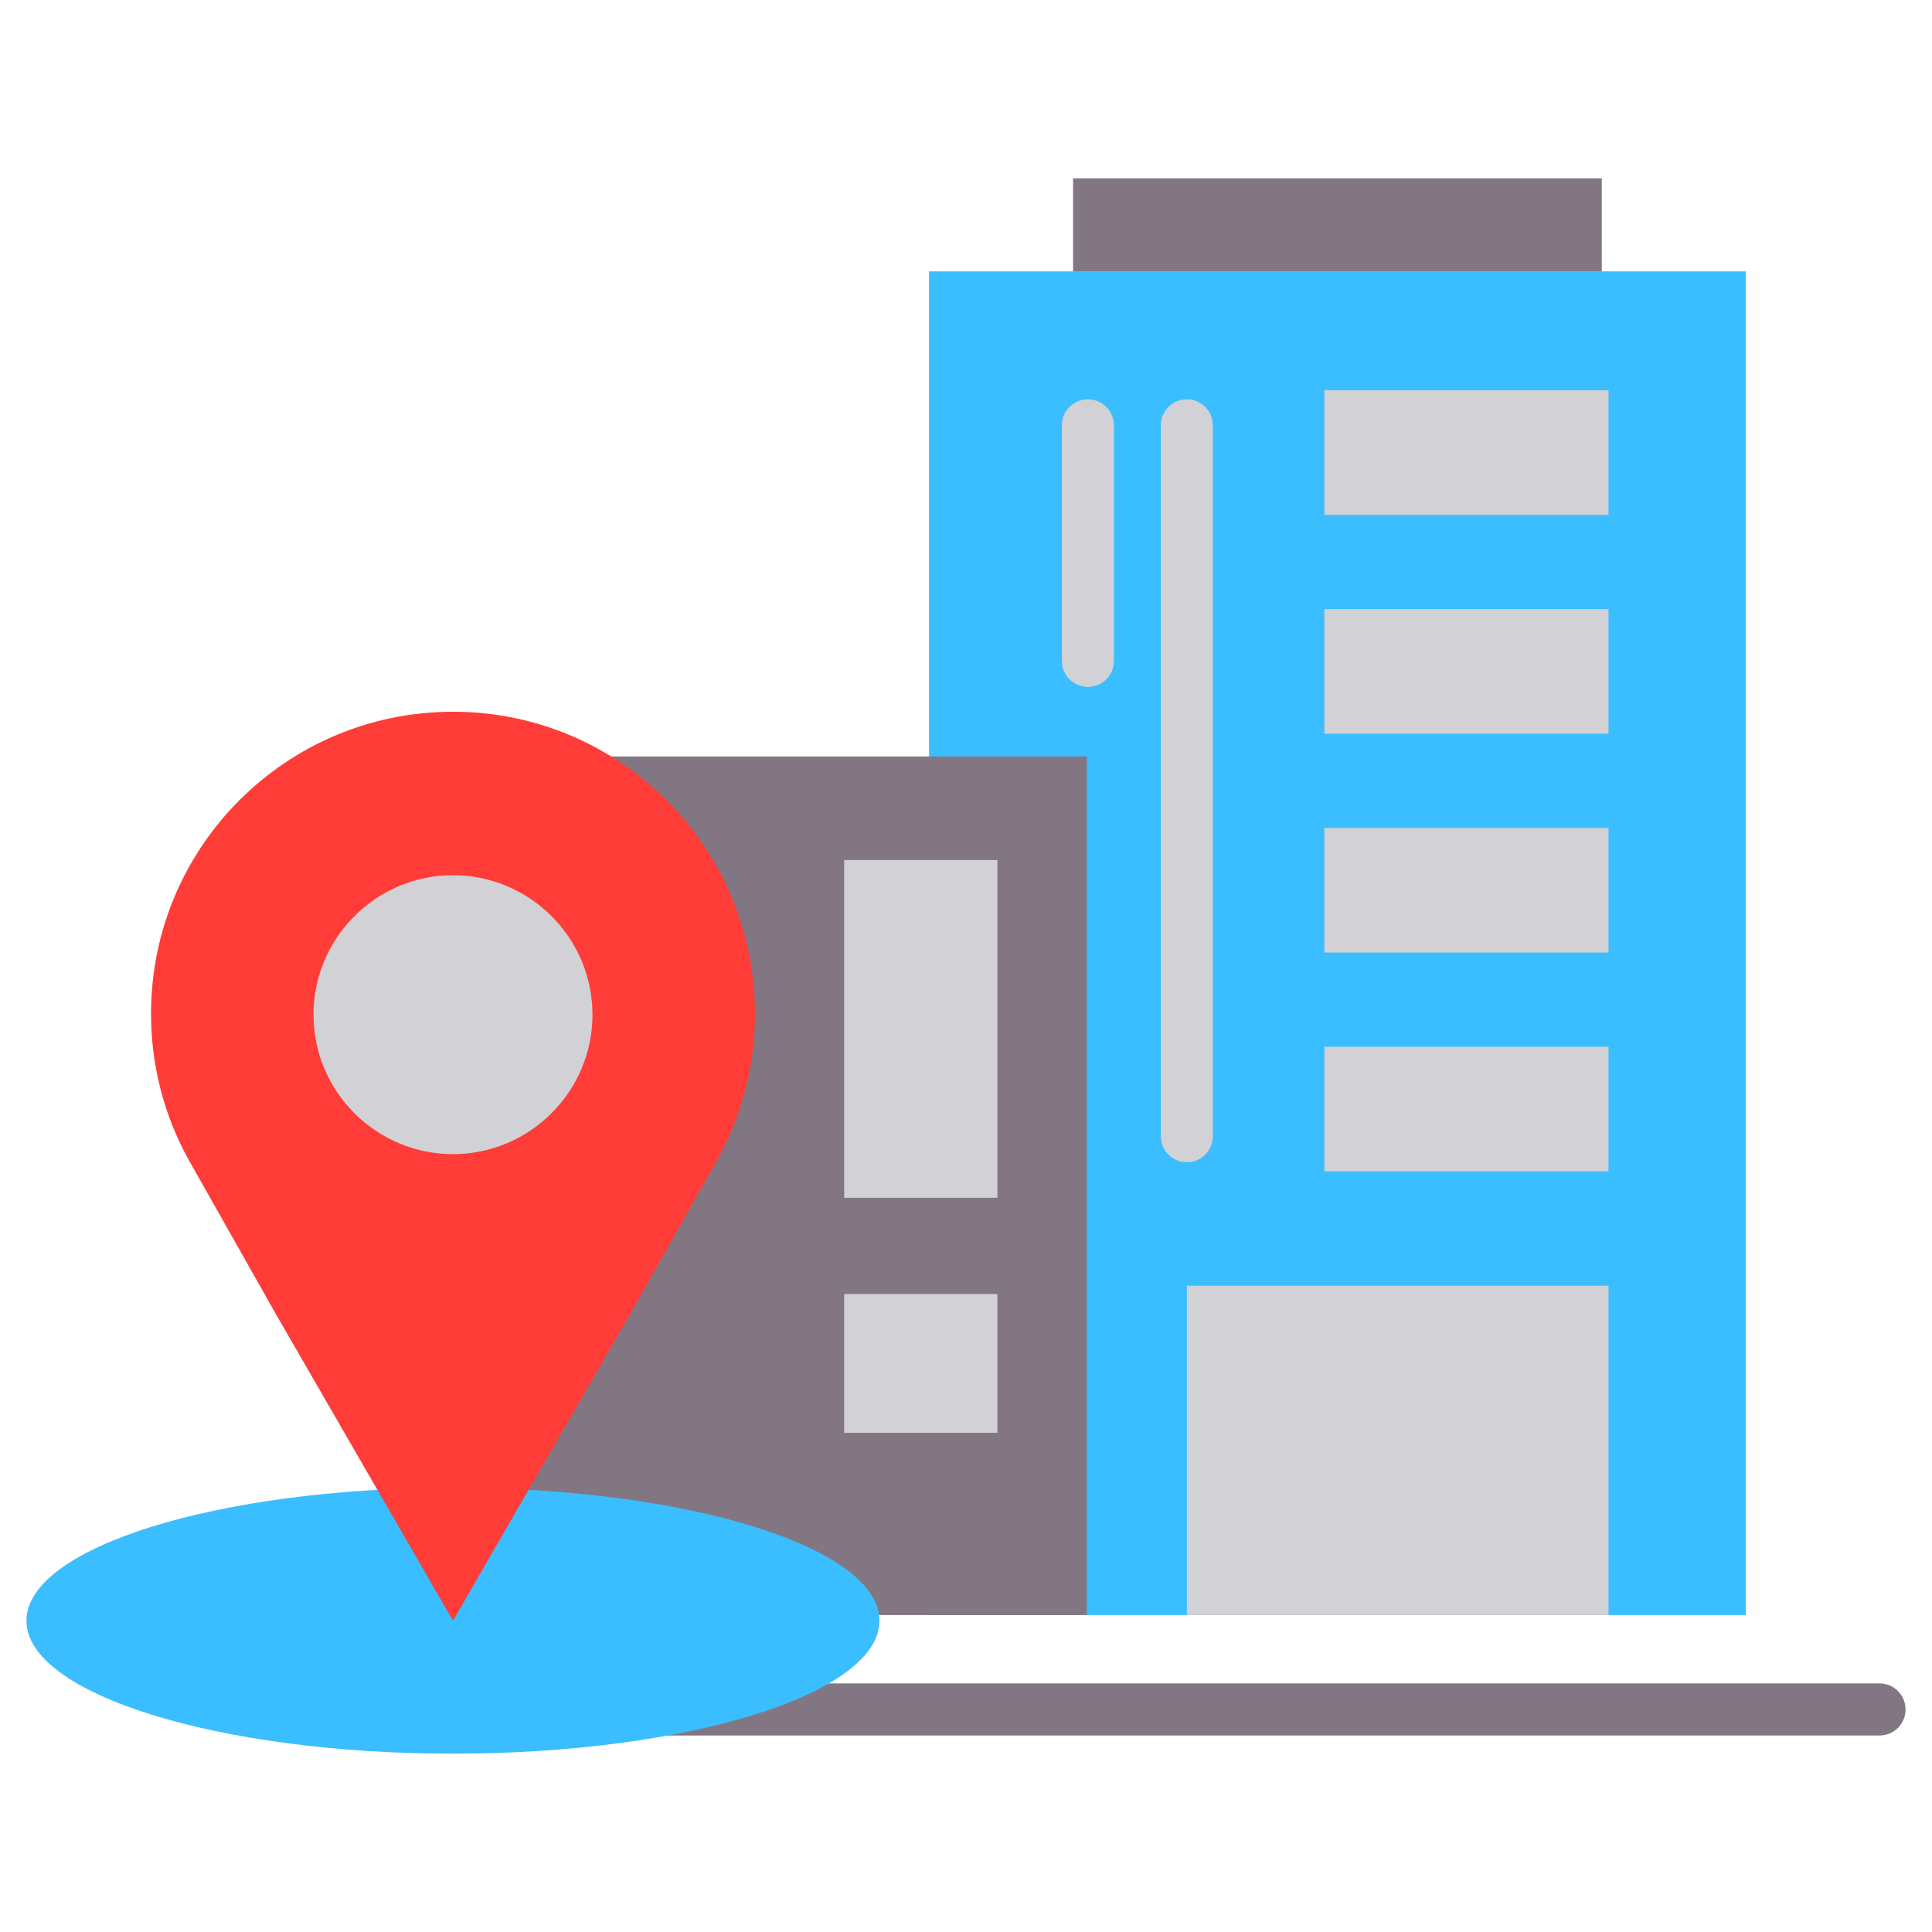 <svg width="63" height="63" viewBox="0 0 63 63" fill="none" xmlns="http://www.w3.org/2000/svg">
<path d="M8.064 56.592C7.594 56.592 7.213 56.212 7.213 55.745C7.213 55.274 7.594 54.894 8.064 54.894H61.291C61.758 54.894 62.138 55.274 62.138 55.745C62.138 56.212 61.758 56.592 61.291 56.592H8.064Z" fill="#837683"/>
<path fill-rule="evenodd" clip-rule="evenodd" d="M30.296 8.849H56.927V52.665H30.296V8.849Z" fill="#3ABEFF"/>
<path fill-rule="evenodd" clip-rule="evenodd" d="M38.703 41.925H52.452V52.665H38.703V41.925Z" fill="#D1D1D6"/>
<path fill-rule="evenodd" clip-rule="evenodd" d="M12.424 24.667H35.438V52.665H12.424V24.667Z" fill="#837683"/>
<path fill-rule="evenodd" clip-rule="evenodd" d="M43.185 12.724H52.452V16.788H43.185V12.724Z" fill="#D1D1D6"/>
<path fill-rule="evenodd" clip-rule="evenodd" d="M43.185 19.861H52.452V23.924H43.185V19.861Z" fill="#D1D1D6"/>
<path fill-rule="evenodd" clip-rule="evenodd" d="M43.185 26.997H52.452V31.061H43.185V26.997Z" fill="#D1D1D6"/>
<path fill-rule="evenodd" clip-rule="evenodd" d="M43.185 34.133H52.452V38.197H43.185V34.133Z" fill="#D1D1D6"/>
<path d="M37.852 13.872C37.852 13.401 38.232 13.021 38.703 13.021C39.17 13.021 39.55 13.401 39.55 13.872V37.049C39.55 37.52 39.17 37.9 38.703 37.9C38.232 37.9 37.852 37.52 37.852 37.049V13.872Z" fill="#D1D1D6"/>
<path d="M34.625 13.872C34.625 13.401 35.005 13.021 35.476 13.021C35.943 13.021 36.324 13.401 36.324 13.872V21.549C36.324 22.02 35.943 22.4 35.476 22.4C35.005 22.4 34.625 22.02 34.625 21.549V13.872Z" fill="#D1D1D6"/>
<path fill-rule="evenodd" clip-rule="evenodd" d="M34.991 5.815H52.232V8.849H34.991V5.815Z" fill="#837683"/>
<path fill-rule="evenodd" clip-rule="evenodd" d="M14.772 48.514C7.109 48.514 0.862 50.46 0.862 52.85C0.862 55.239 7.109 57.185 14.772 57.185C22.431 57.185 28.678 55.239 28.678 52.85C28.678 50.46 22.431 48.514 14.772 48.514Z" fill="#3ABEFF"/>
<path fill-rule="evenodd" clip-rule="evenodd" d="M14.772 23.209C20.21 23.209 24.618 27.618 24.618 33.056C24.618 34.789 24.168 36.418 23.38 37.834L20.551 42.839L14.772 52.85L8.989 42.839L6.16 37.834C5.344 36.369 4.925 34.733 4.925 33.056C4.925 27.618 9.331 23.209 14.772 23.209Z" fill="#FF3C38"/>
<path fill-rule="evenodd" clip-rule="evenodd" d="M14.771 37.635C17.276 37.635 19.32 35.591 19.32 33.087C19.32 30.583 17.276 28.539 14.771 28.539C12.264 28.539 10.223 30.583 10.223 33.087C10.223 35.591 12.264 37.635 14.771 37.635Z" fill="#D1D1D6"/>
<path fill-rule="evenodd" clip-rule="evenodd" d="M27.527 28.044H32.525V39.058H27.527V28.044Z" fill="#D1D1D6"/>
<path fill-rule="evenodd" clip-rule="evenodd" d="M27.527 42.197H32.525V46.721H27.527V42.197Z" fill="#D1D1D6"/>
</svg>
